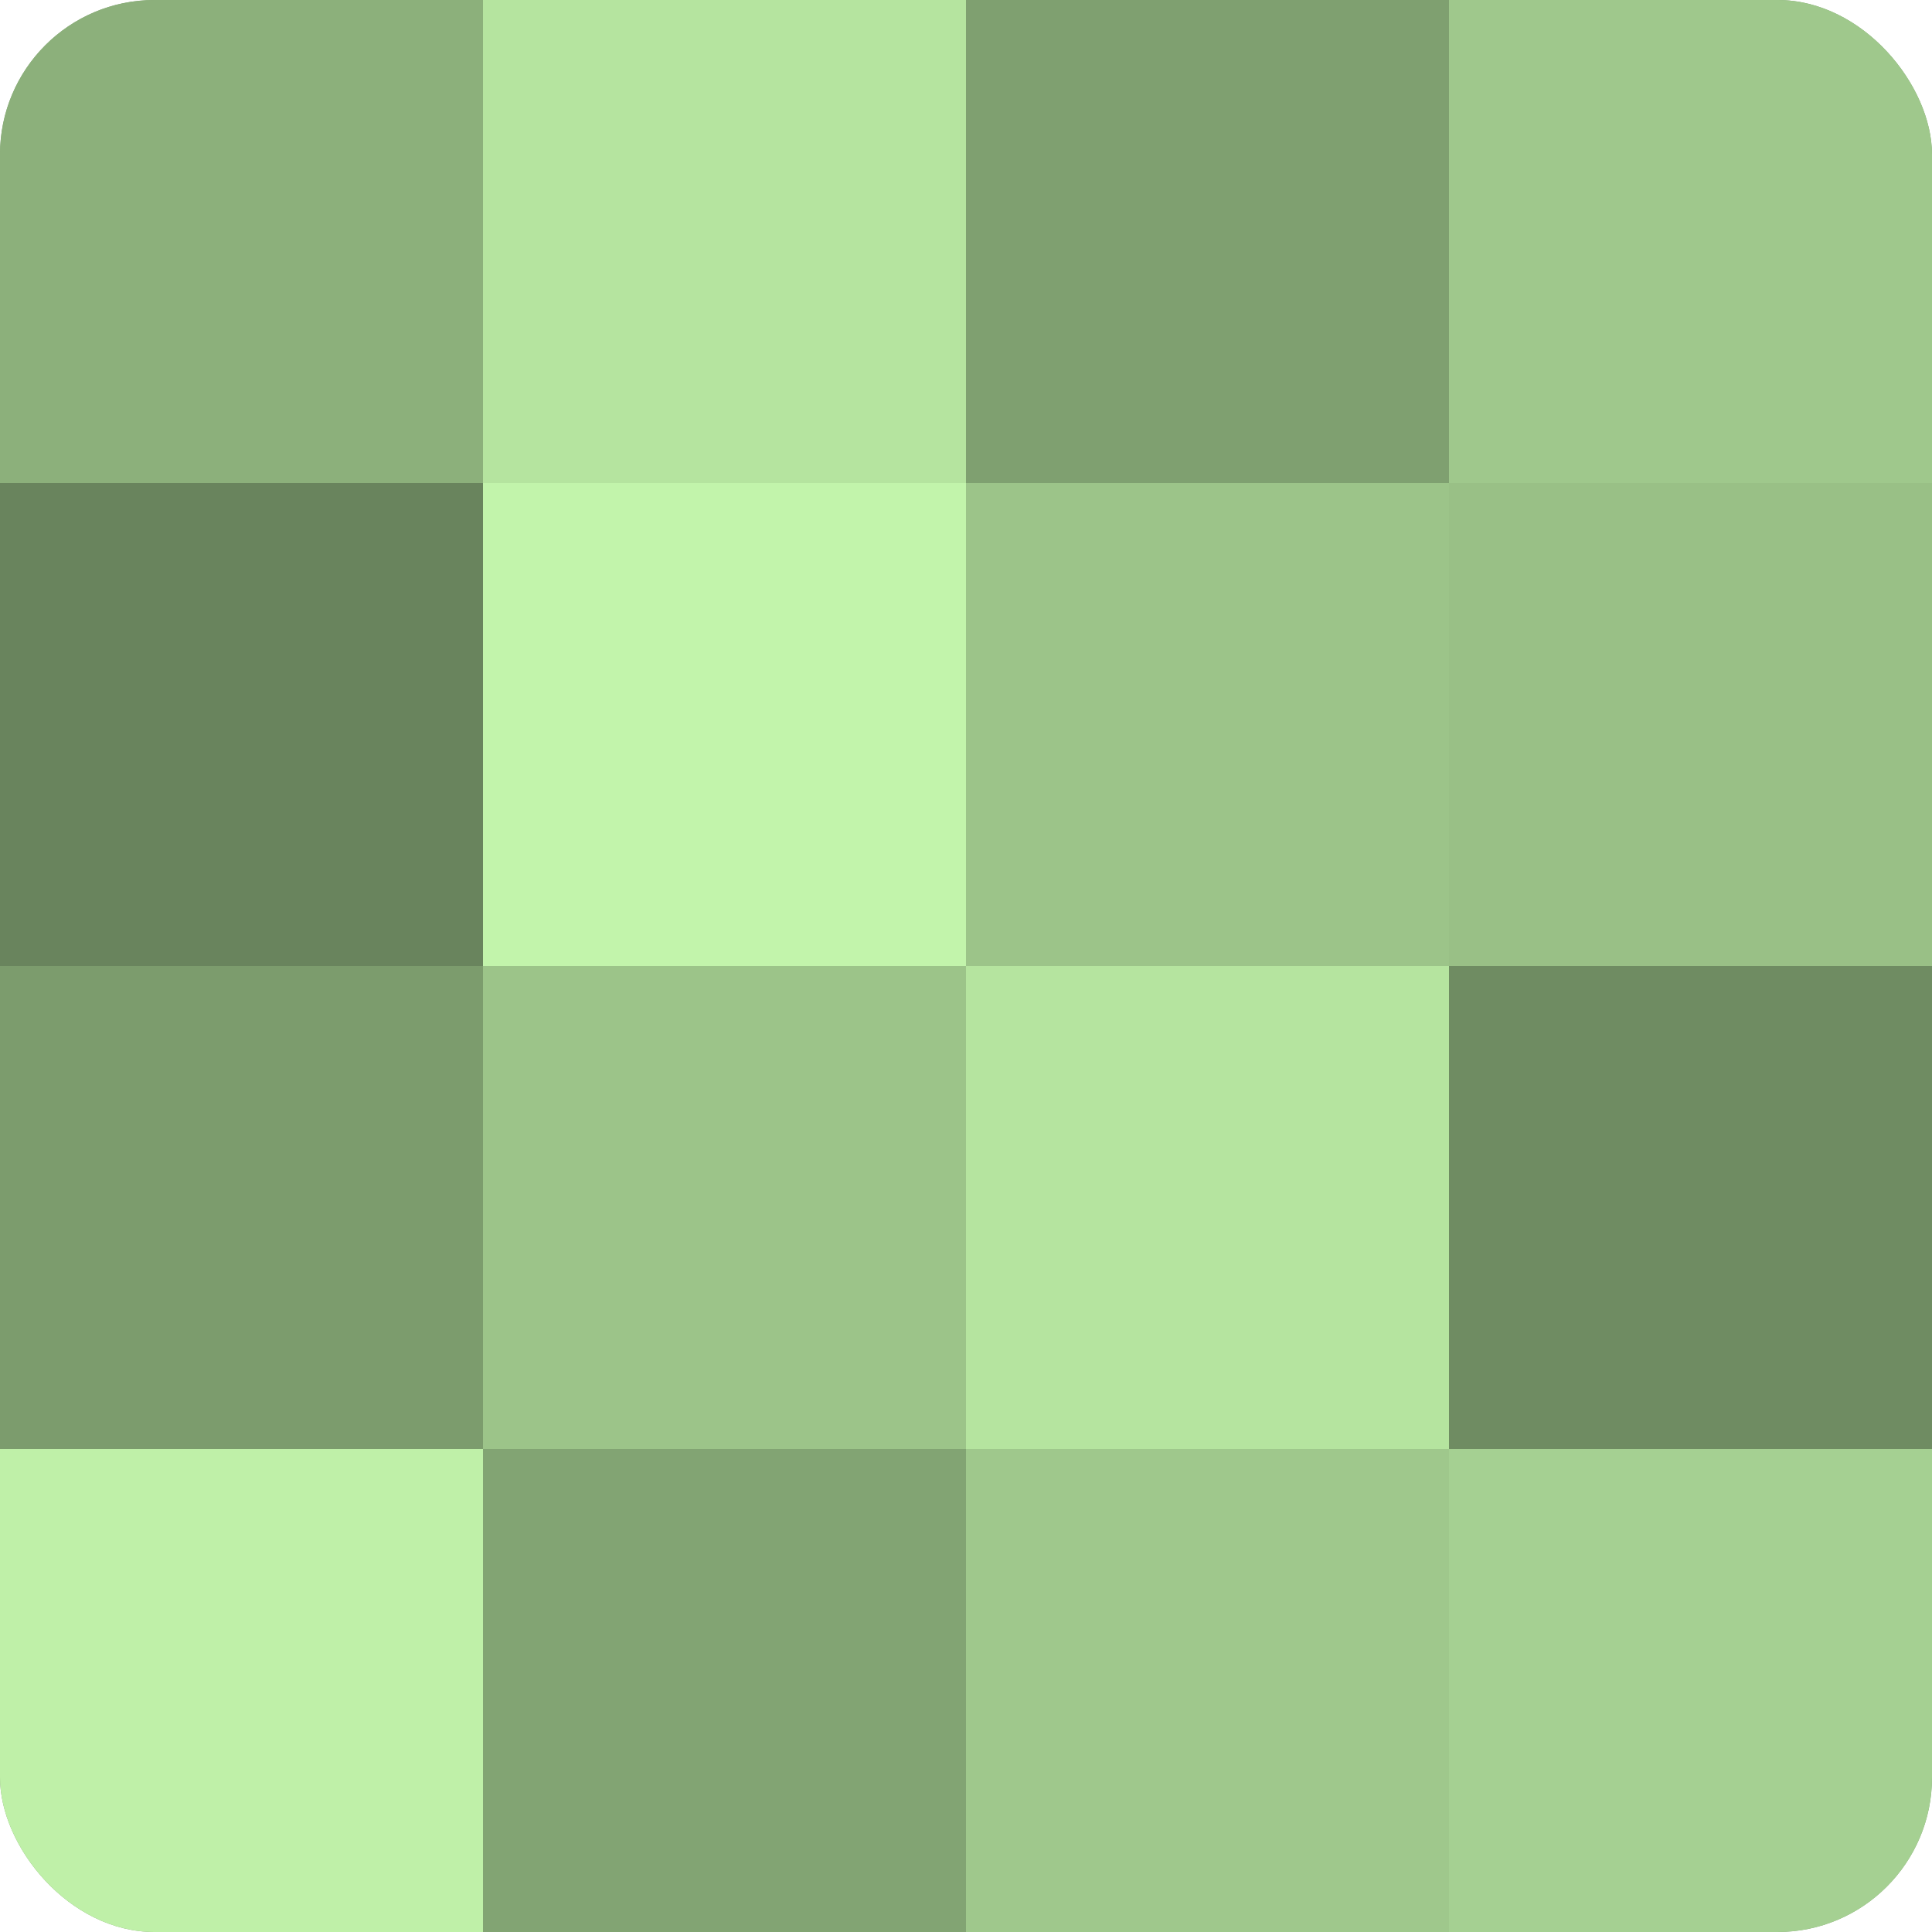 <?xml version="1.0" encoding="UTF-8"?>
<svg xmlns="http://www.w3.org/2000/svg" width="60" height="60" viewBox="0 0 100 100" preserveAspectRatio="xMidYMid meet"><defs><clipPath id="c" width="100" height="100"><rect width="100" height="100" rx="8" ry="8"/></clipPath></defs><g clip-path="url(#c)"><rect width="100" height="100" fill="#7fa070"/><rect width="25" height="25" fill="#8cb07b"/><rect y="25" width="25" height="25" fill="#69845d"/><rect y="50" width="25" height="25" fill="#7c9c6d"/><rect y="75" width="25" height="25" fill="#bff0a8"/><rect x="25" width="25" height="25" fill="#b5e49f"/><rect x="25" y="25" width="25" height="25" fill="#c2f4ab"/><rect x="25" y="50" width="25" height="25" fill="#9cc489"/><rect x="25" y="75" width="25" height="25" fill="#82a473"/><rect x="50" width="25" height="25" fill="#7fa070"/><rect x="50" y="25" width="25" height="25" fill="#9cc489"/><rect x="50" y="50" width="25" height="25" fill="#b5e49f"/><rect x="50" y="75" width="25" height="25" fill="#9fc88c"/><rect x="75" width="25" height="25" fill="#9fc88c"/><rect x="75" y="25" width="25" height="25" fill="#99c086"/><rect x="75" y="50" width="25" height="25" fill="#6f8c62"/><rect x="75" y="75" width="25" height="25" fill="#a5d092"/></g></svg>
